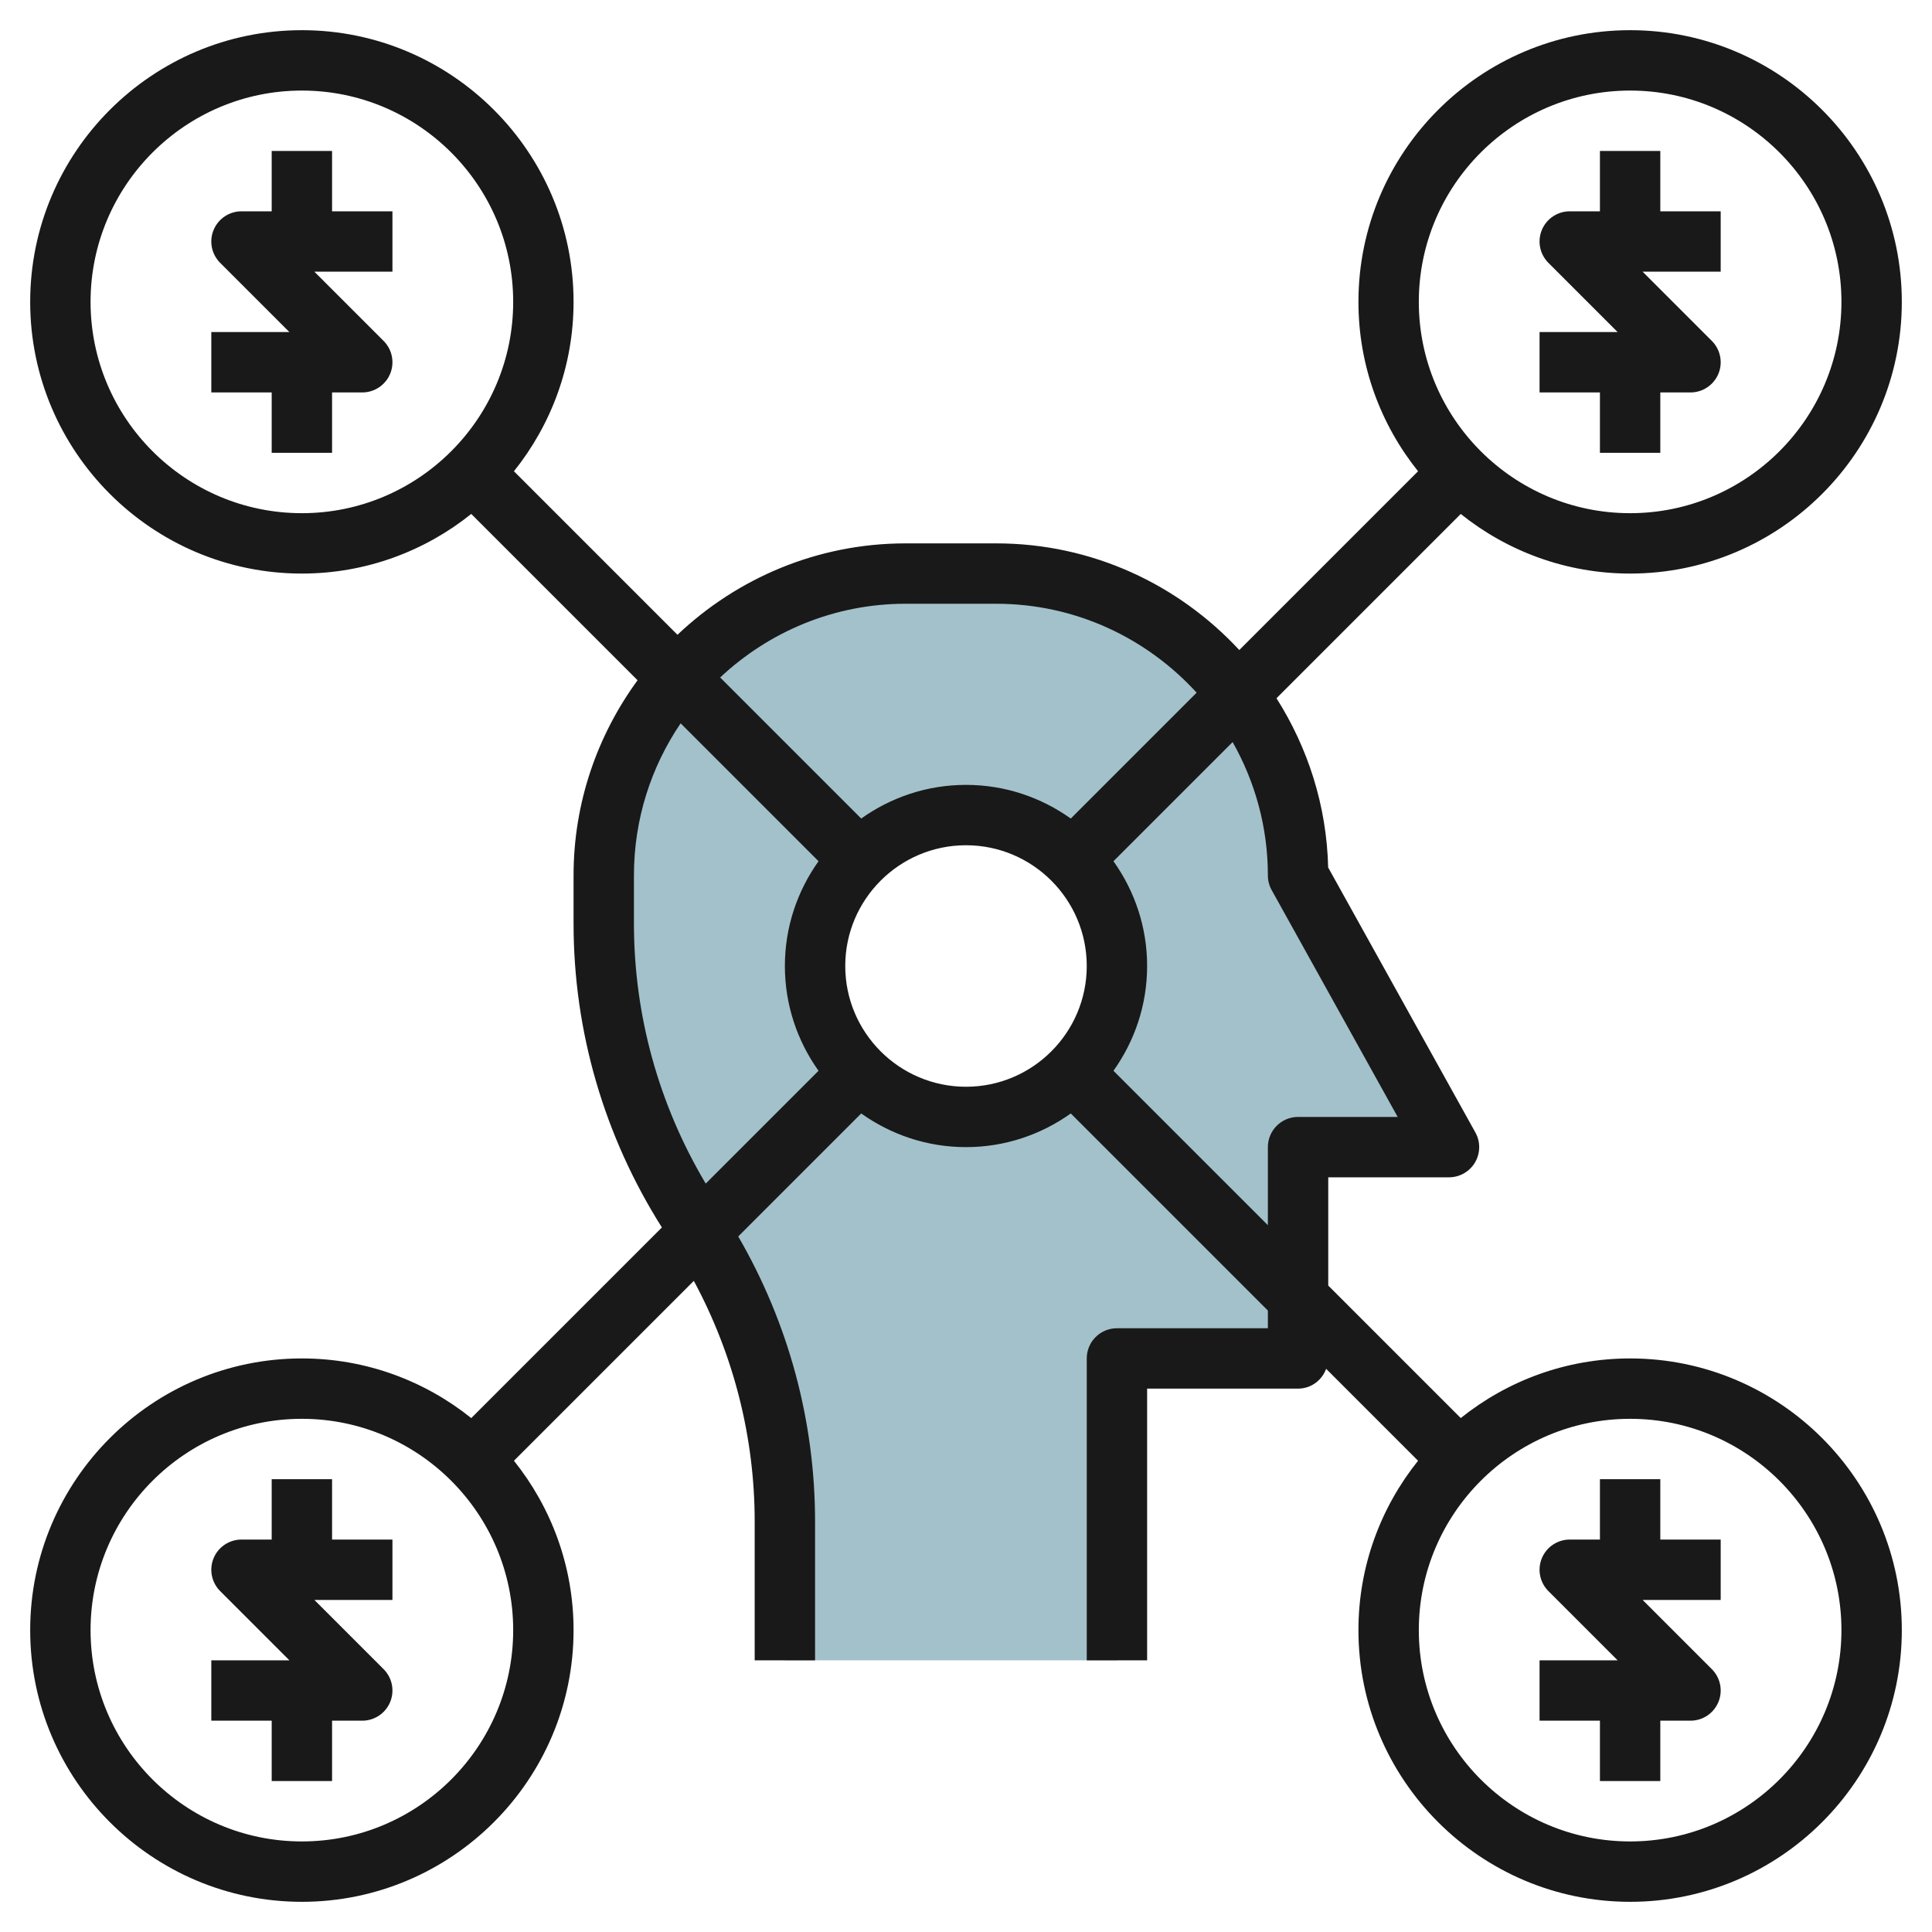 <svg id="Layer_3" enable-background="new 0 0 64 64" height="512" viewBox="0 0 64 64" width="512" xmlns="http://www.w3.org/2000/svg"><path d="m43 29c0-5.523-4.477-10-10-10h-3c-5.523 0-10 4.477-10 10v1.592c0 3.526 1.044 6.974 3 9.908s3 6.382 3 9.908v4.592h11v-10h6v-7h5zm-11 8c-2.761 0-5-2.239-5-5s2.239-5 5-5 5 2.239 5 5-2.239 5-5 5z" fill="#a3c1ca"/><g fill="#191919"><path d="m11 49h-2v2h-1c-.404 0-.769.243-.924.617s-.069.804.217 1.09l2.293 2.293h-2.586v2h2v2h2v-2h1c.404 0 .769-.243.924-.617s.069-.804-.217-1.09l-2.293-2.293h2.586v-2h-2z"/><path d="m53 59h2v-2h1c.404 0 .769-.243.924-.617s.069-.804-.217-1.09l-2.293-2.293h2.586v-2h-2v-2h-2v2h-1c-.404 0-.769.243-.924.617s-.069.804.217 1.09l2.293 2.293h-2.586v2h2z"/><path d="m53 15h2v-2h1c.404 0 .769-.244.924-.617.155-.374.069-.804-.217-1.09l-2.293-2.293h2.586v-2h-2v-2h-2v2h-1c-.404 0-.769.244-.924.617-.155.374-.069.804.217 1.09l2.293 2.293h-2.586v2h2z"/><path d="m54 19c4.962 0 9-4.038 9-9s-4.038-9-9-9-9 4.038-9 9c0 2.122.742 4.071 1.975 5.611l-5.922 5.922c-2.01-2.167-4.871-3.533-8.053-3.533h-3c-2.927 0-5.585 1.157-7.558 3.028l-5.417-5.417c1.233-1.54 1.975-3.489 1.975-5.611 0-4.962-4.038-9-9-9s-9 4.038-9 9 4.038 9 9 9c2.122 0 4.071-.742 5.611-1.975l5.509 5.509c-1.327 1.818-2.12 4.048-2.12 6.466v1.592c0 3.581 1.017 7.048 2.926 10.069l-6.315 6.315c-1.54-1.234-3.489-1.976-5.611-1.976-4.962 0-9 4.037-9 9s4.038 9 9 9 9-4.037 9-9c0-2.122-.742-4.071-1.975-5.611l5.959-5.959c1.317 2.449 2.016 5.174 2.016 7.978v4.592h2v-4.592c0-3.337-.88-6.578-2.545-9.449l4.074-4.074c.981.699 2.177 1.115 3.471 1.115s2.49-.416 3.471-1.115l6.529 6.529v.586h-5c-.552 0-1 .447-1 1v10h2v-9h5c.43 0 .789-.274.93-.656l3.045 3.045c-1.233 1.54-1.975 3.489-1.975 5.611 0 4.963 4.038 9 9 9s9-4.037 9-9-4.038-9-9-9c-2.122 0-4.071.742-5.611 1.975l-4.389-4.389v-3.586h4c.354 0 .682-.188.862-.493s.185-.683.012-.992l-4.877-8.779c-.049-2.06-.677-3.974-1.712-5.606l6.104-6.104c1.54 1.232 3.489 1.974 5.611 1.974zm-24 1h3c2.63 0 4.993 1.141 6.64 2.946l-4.169 4.169c-.981-.699-2.177-1.115-3.471-1.115s-2.49.416-3.471 1.115l-4.673-4.673c1.61-1.51 3.768-2.442 6.144-2.442zm-20-3c-3.86 0-7-3.14-7-7s3.14-7 7-7 7 3.14 7 7-3.14 7-7 7zm11 13.592v-1.592c0-1.866.571-3.6 1.547-5.039l4.568 4.568c-.699.981-1.115 2.177-1.115 3.471s.416 2.49 1.115 3.471l-3.737 3.737c-1.552-2.608-2.378-5.566-2.378-8.616zm-11 30.408c-3.86 0-7-3.141-7-7s3.14-7 7-7 7 3.141 7 7-3.14 7-7 7zm18-29c0-2.206 1.794-4 4-4s4 1.794 4 4-1.794 4-4 4-4-1.794-4-4zm26 15c3.86 0 7 3.141 7 7s-3.14 7-7 7-7-3.141-7-7 3.14-7 7-7zm-12-18c0 .17.043.337.126.486l4.174 7.514h-3.3c-.552 0-1 .447-1 1v2.586l-5.115-5.115c.699-.981 1.115-2.177 1.115-3.471s-.416-2.49-1.115-3.471l3.947-3.947c.74 1.307 1.168 2.812 1.168 4.418zm12-26c3.86 0 7 3.14 7 7s-3.14 7-7 7-7-3.14-7-7 3.14-7 7-7z"/><path d="m11 5h-2v2h-1c-.404 0-.769.244-.924.617-.155.374-.069.804.217 1.09l2.293 2.293h-2.586v2h2v2h2v-2h1c.404 0 .769-.244.924-.617.155-.374.069-.804-.217-1.09l-2.293-2.293h2.586v-2h-2z"/></g></svg>